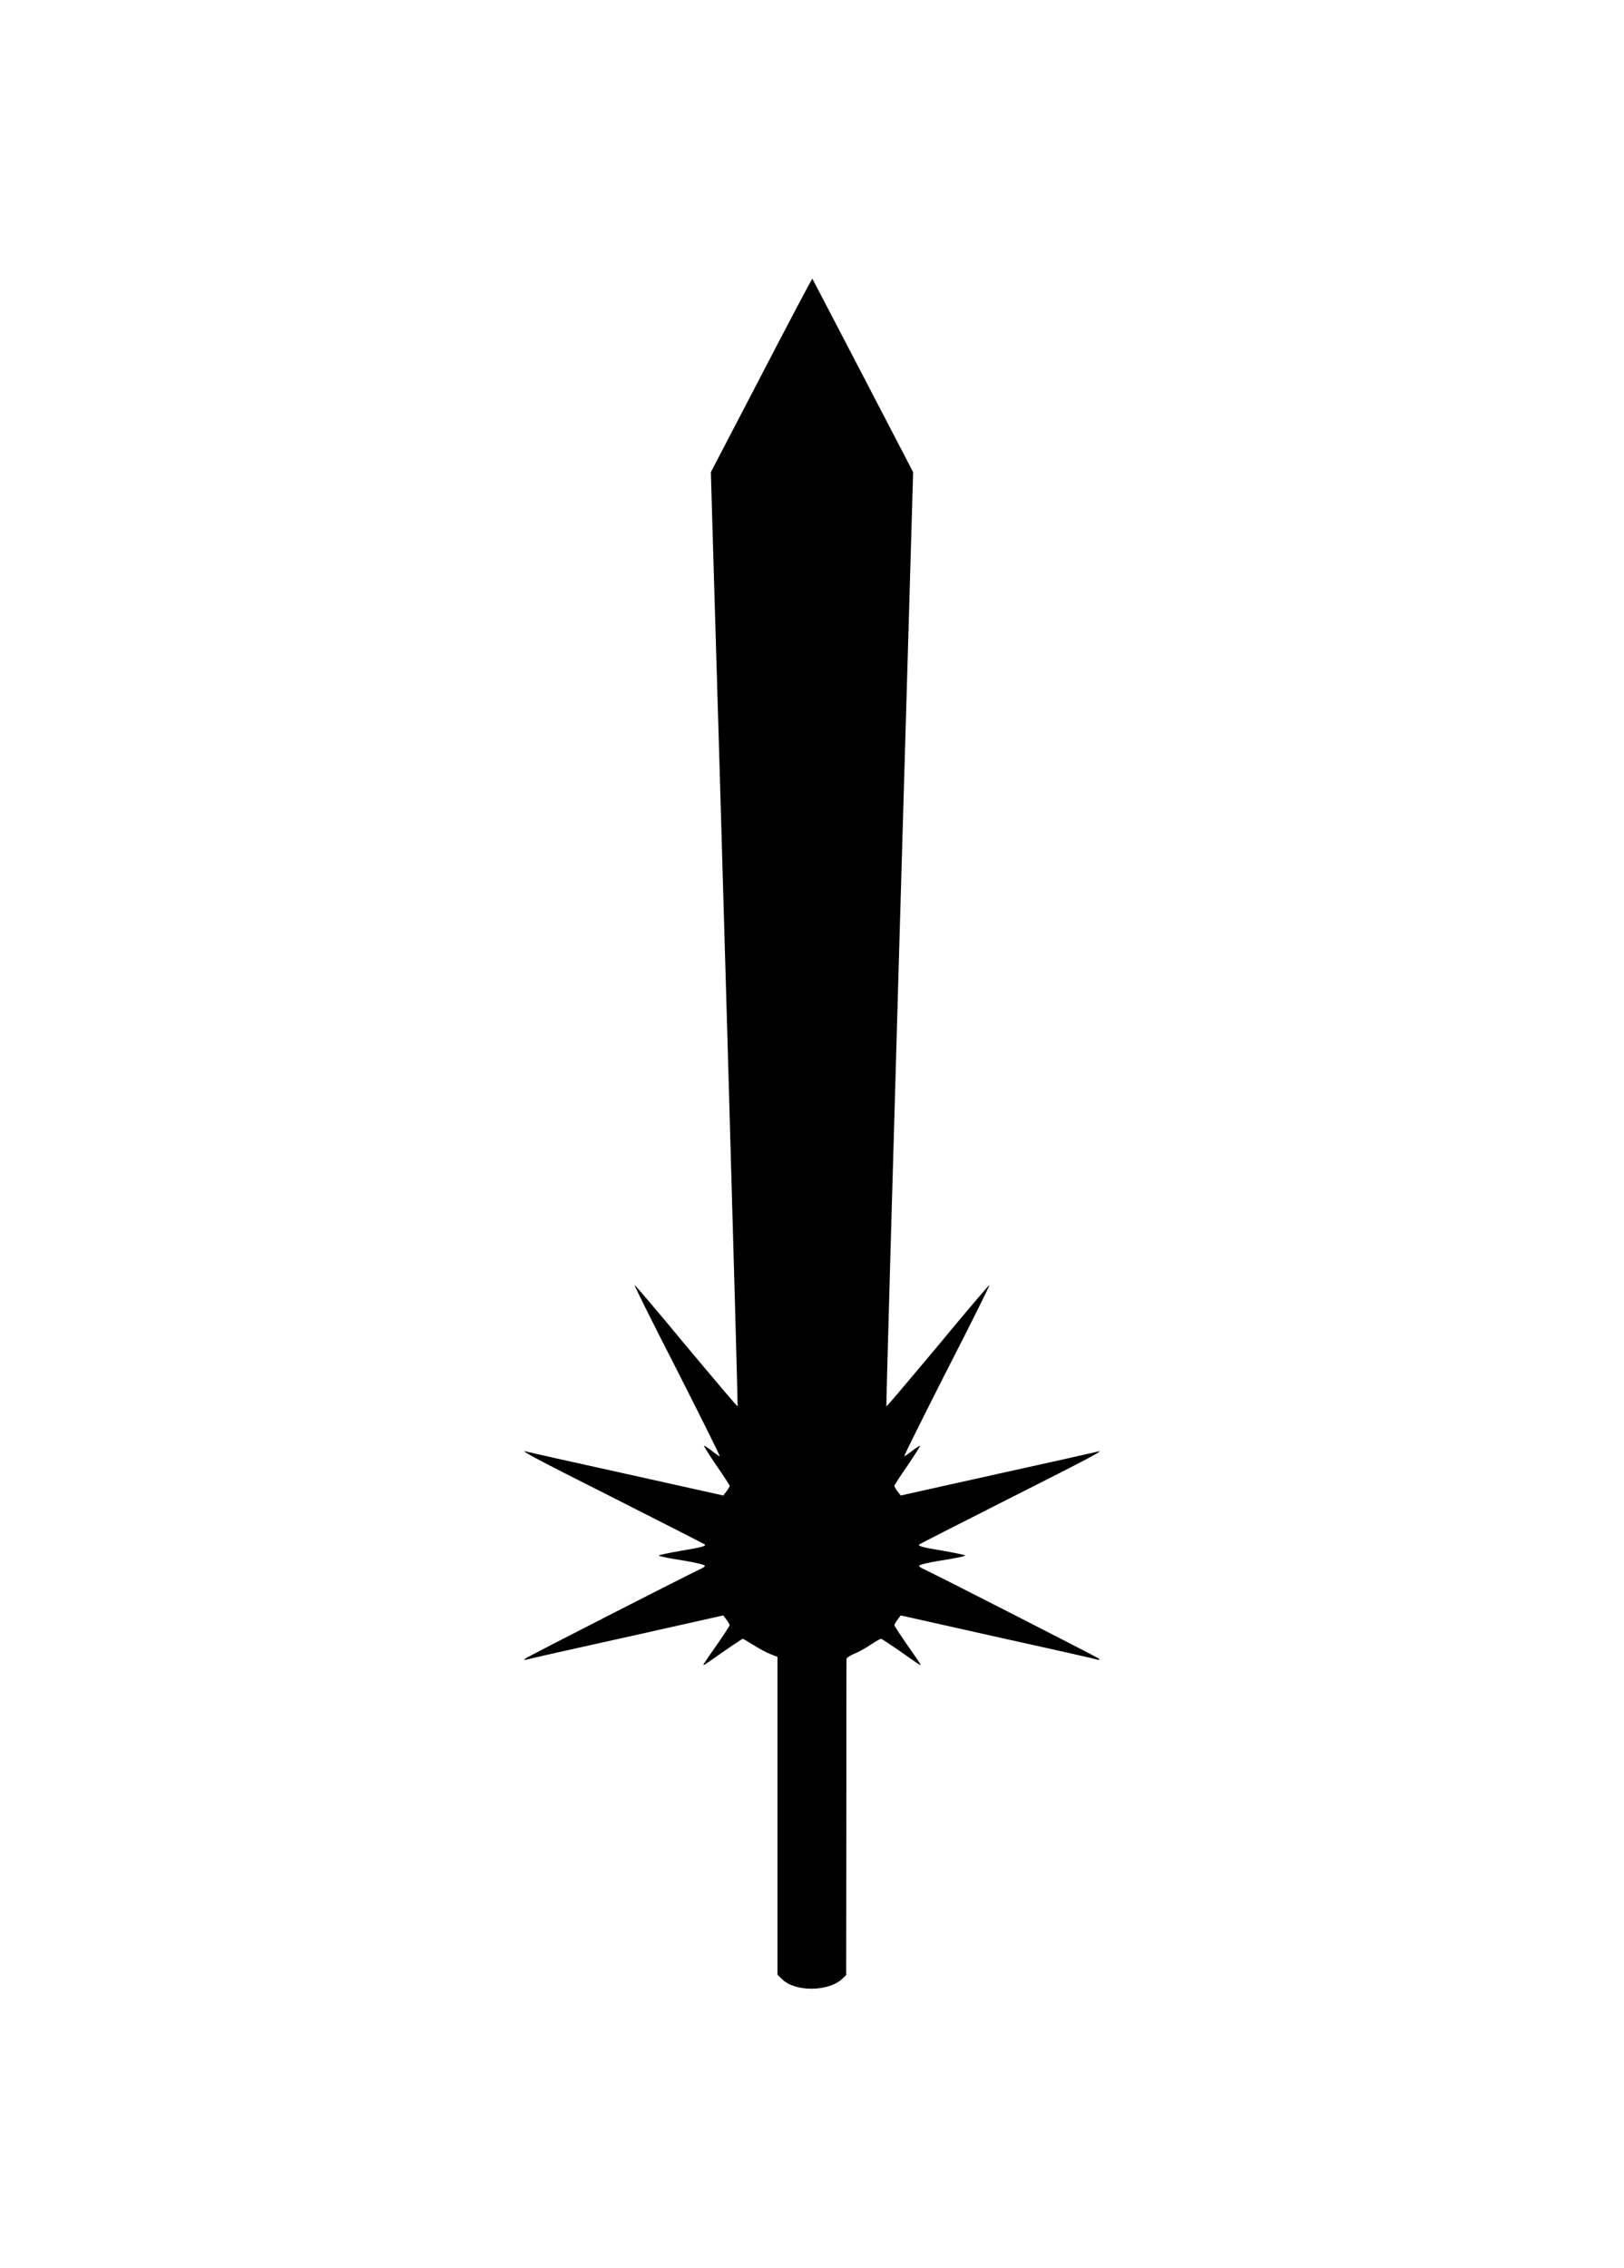 <?xml version="1.0" standalone="no"?>
<!DOCTYPE svg PUBLIC "-//W3C//DTD SVG 20010904//EN"
 "http://www.w3.org/TR/2001/REC-SVG-20010904/DTD/svg10.dtd">
<svg version="1.0" xmlns="http://www.w3.org/2000/svg"
 width="917pt" height="1280pt" viewBox="0 0 917 1280"
 preserveAspectRatio="xMidYMid meet">
<g transform="translate(0,1280) scale(0.1,-0.1)"
fill="#000000" stroke="none">
<path d="M4299 10682 l-285 -547 8 -280 c43 -1413 146 -4991 143 -4993 -2 -2
-132 152 -291 342 -158 191 -289 345 -291 343 -2 -3 106 -220 241 -483 134
-264 242 -481 240 -483 -1 -2 -21 11 -42 28 -22 17 -43 31 -47 31 -3 0 28 -49
69 -110 42 -60 76 -113 76 -117 0 -4 -8 -18 -18 -31 l-18 -23 -544 121 c-300
66 -554 123 -565 126 -54 16 37 -33 500 -266 275 -139 502 -255 504 -257 11
-9 -18 -17 -133 -36 -69 -12 -126 -24 -126 -27 0 -3 37 -11 83 -19 115 -18
177 -32 177 -39 0 -4 -10 -12 -23 -17 -85 -40 -984 -499 -992 -507 -7 -7 -3
-8 10 -5 11 4 265 61 564 127 l545 122 18 -24 c9 -12 18 -27 18 -31 0 -4 -31
-51 -68 -105 -87 -124 -89 -127 -71 -116 8 4 57 39 110 76 54 37 100 68 103
68 3 0 30 -16 60 -35 30 -19 73 -42 95 -51 l41 -16 0 -897 0 -897 28 -27 c74
-71 261 -69 338 4 l22 21 1 886 c0 488 0 892 1 898 0 7 19 19 42 29 23 9 65
32 93 51 29 19 55 34 60 34 4 0 50 -31 104 -68 53 -37 102 -72 110 -76 18 -11
16 -8 -71 116 -37 54 -68 101 -68 105 0 4 9 19 18 31 l18 24 545 -122 c299
-66 553 -123 564 -127 13 -3 17 -2 10 5 -8 8 -907 467 -992 507 -13 5 -23 13
-23 17 0 7 62 21 178 39 45 8 82 16 82 19 0 3 -57 15 -126 27 -115 19 -144 27
-133 36 2 2 229 118 504 257 463 233 554 282 500 266 -11 -3 -265 -60 -565
-126 l-544 -121 -18 23 c-10 13 -18 27 -18 31 0 4 34 57 76 117 41 61 72 110
69 110 -4 0 -25 -14 -47 -31 -21 -17 -41 -30 -42 -28 -2 2 106 219 240 483
135 263 243 480 241 483 -2 2 -133 -152 -291 -343 -159 -190 -289 -344 -291
-342 -2 2 32 1189 74 2638 l77 2635 -283 544 c-156 300 -285 546 -286 548 -2
1 -132 -244 -288 -545z"/>
</g>
</svg>
